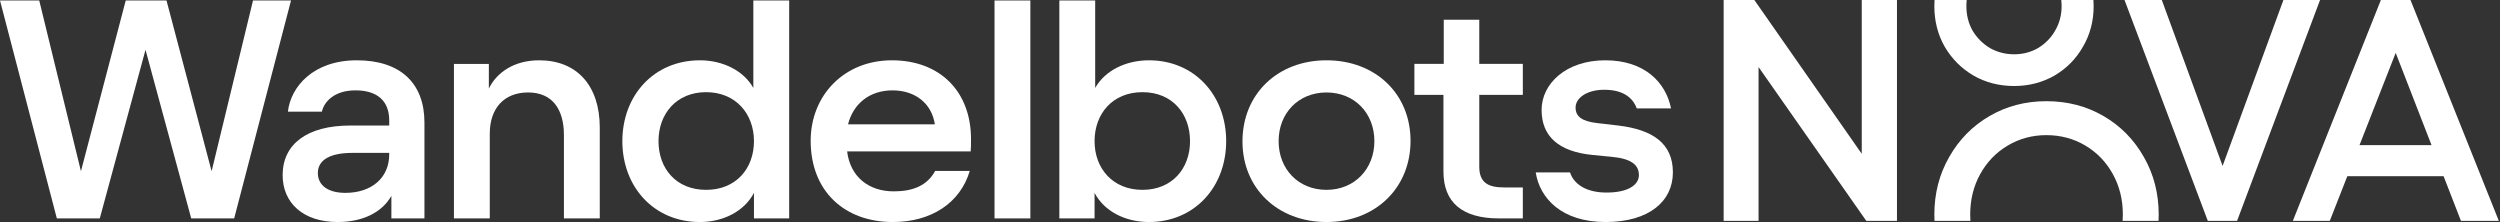 <svg width="1126" height="100" viewBox="0 0 1126 100" fill="none" xmlns="http://www.w3.org/2000/svg">
<rect x="0" y="0" width="1126" height="100" fill="#333333" stroke="none"/>
<path d="M871.232 2.793C871.232 1.849 871.262 0.918 871.321 0H885.808C885.708 0.908 885.658 1.839 885.658 2.793C885.658 6.807 886.589 10.49 888.456 13.832L888.461 13.84L888.466 13.848C890.427 17.084 893.027 19.684 896.263 21.645L896.271 21.65L896.279 21.655C899.619 23.521 903.254 24.453 907.175 24.453C911.096 24.453 914.686 23.521 917.933 21.651L917.943 21.645C921.18 19.683 923.735 17.081 925.601 13.841C927.567 10.498 928.548 6.811 928.548 2.793C928.548 1.839 928.496 0.908 928.39 0H942.882C942.944 0.918 942.975 1.849 942.975 2.793C942.975 9.501 941.369 15.582 938.165 21.048L938.162 21.054C935.049 26.524 930.762 30.86 925.291 34.068C919.823 37.178 913.788 38.736 907.175 38.736C900.465 38.736 894.383 37.178 888.916 34.068C883.444 30.86 879.108 26.523 875.899 21.052C872.79 15.585 871.232 9.503 871.232 2.793Z" fill="white"/>
<path fill-rule="evenodd" clip-rule="evenodd" d="M1032.7 99.468L1072.35 1.66056e-05H1085.69L1125.47 99.468H1108.41L1100.59 79.356H1057.23L1049.34 99.468H1032.7ZM1095.16 65.361L1079.02 23.817L1062.72 65.361H1095.16Z" fill="white"/>
<path d="M776.332 99.468V2.49084e-05H790.157L838.533 69.276V2.49084e-05H854.396V99.468H840.571L792.051 30.196V99.468H776.332Z" fill="white"/>
<path d="M994.396 99.468L956.883 2.49084e-05H973.672L1001.06 74.73L1028.45 2.49084e-05H1044.95L1007.58 99.468H994.396Z" fill="white"/>
<path d="M896.1 52.255C903.769 47.805 912.293 45.577 921.684 45.577C931.171 45.577 939.743 47.805 947.411 52.255C955.083 56.706 961.144 62.861 965.598 70.727L965.6 70.729C970.051 78.495 972.279 87.116 972.279 96.603C972.279 97.567 972.257 98.522 972.212 99.468H956.035C956.098 98.525 956.129 97.57 956.129 96.603C956.129 89.91 954.625 83.833 951.608 78.383C948.593 72.938 944.456 68.652 939.199 65.537C933.939 62.42 928.097 60.865 921.684 60.865C915.365 60.865 909.57 62.421 904.312 65.537C899.055 68.652 894.917 72.938 891.903 78.383C888.886 83.833 887.381 89.91 887.381 96.603C887.381 97.57 887.413 98.525 887.476 99.468H871.299C871.254 98.522 871.232 97.567 871.232 96.603C871.232 87.116 873.46 78.495 877.911 70.729L877.913 70.727C882.367 62.861 888.428 56.706 896.1 52.255Z" fill="white"/>
<path d="M0 0.218H17.67L36.454 77.118L56.629 0.218H74.994L95.311 77.118L113.956 0.218H131.073L105.471 98.374H86.13L65.537 22.423L44.943 98.374H25.602L0 0.218Z" fill="white"/>
<path d="M127.301 78.876C127.301 64.931 138.295 56.537 157.774 56.537H175.306V54.234C175.306 45.298 169.74 40.697 160.14 40.697C150.541 40.697 145.947 45.84 144.975 50.31H129.671C130.923 39.075 141.08 27.159 160.697 27.159C180.315 27.159 191.171 37.449 191.171 55.184V98.371H176.282V88.216C171.968 95.8 163.202 99.997 152.07 99.997C136.624 99.997 127.301 91.468 127.301 78.876ZM175.306 69.536V68.859H158.746C149.004 68.859 143.162 71.838 143.162 77.931C143.162 83.481 147.752 86.867 155.546 86.867C167.374 86.867 175.306 80.099 175.306 69.536Z" fill="white"/>
<path d="M220.181 28.785V39.886C223.52 32.983 231.175 27.159 242.861 27.159C259.697 27.159 270.134 38.395 270.134 57.486V98.371H253.993V60.868C253.993 49.091 248.707 41.642 237.851 41.642C226.996 41.642 220.596 48.819 220.596 60.188V98.368H204.455V28.785H220.181Z" fill="white"/>
<path d="M339.306 39.616V0.218H355.447V98.374H339.586V86.866C335.272 95.126 325.811 100 315.236 100C294.504 100 280.311 84.16 280.311 63.581C280.311 43.002 294.504 27.162 315.236 27.162C325.673 27.162 334.996 31.901 339.309 39.616H339.306ZM339.586 63.577C339.586 51.258 331.377 41.511 318.017 41.511C304.657 41.511 296.59 51.258 296.59 63.577C296.59 75.896 304.522 85.509 318.017 85.509C331.511 85.509 339.586 75.896 339.586 63.577Z" fill="white"/>
<path d="M365.124 63.444C365.124 42.999 380.151 27.159 401.72 27.159C423.29 27.159 437.341 41.104 437.341 62.629C437.341 64.389 437.341 66.553 437.203 68.179H381.546C382.936 79.553 391.145 86.187 402.558 86.187C411.186 86.187 417.585 83.615 421.204 76.981H436.788C432.474 91.468 419.394 99.997 402.143 99.997C380.298 99.997 365.132 86.052 365.132 63.444H365.124ZM381.961 55.998H421.058C419.667 46.658 412.292 40.701 401.997 40.701C391.702 40.701 384.327 46.658 381.961 55.998Z" fill="white"/>
<path d="M447.932 0.218H464.073V98.374H447.932V0.218Z" fill="white"/>
<path d="M552.268 63.577C552.268 84.156 538.074 99.996 517.481 99.996C506.768 99.996 497.307 95.122 492.993 86.862V98.37H477.132V0.218H493.273V39.616C497.587 31.898 506.91 27.162 517.485 27.162C538.078 27.162 552.272 43.002 552.272 63.581L552.268 63.577ZM535.989 63.577C535.989 51.258 528.056 41.511 514.562 41.511C501.067 41.511 492.993 51.258 492.993 63.577C492.993 75.896 501.202 85.509 514.562 85.509C527.922 85.509 535.989 75.896 535.989 63.577Z" fill="white"/>
<path d="M559.61 63.713C559.61 42.323 575.47 27.159 597.458 27.159C619.446 27.159 635.307 42.188 635.307 63.444C635.307 84.699 619.446 99.997 597.458 99.997C575.47 99.997 559.61 84.834 559.61 63.713ZM619.023 63.578C619.023 50.986 610.119 41.646 597.458 41.646C584.797 41.646 575.889 50.986 575.889 63.578C575.889 76.17 584.793 85.51 597.458 85.51C610.123 85.51 619.023 76.036 619.023 63.578Z" fill="white"/>
<path d="M675.172 98.37C658.612 98.37 650.127 91.194 650.127 77.249V42.725H637.047V28.78H650.265V8.878H666.264V28.78H685.886V42.725H666.264V75.081C666.264 82.527 670.578 84.422 677.534 84.422H685.882V98.367H675.168L675.172 98.37Z" fill="white"/>
<path d="M707.14 77.658C708.811 82.801 714.235 86.729 723.557 86.729C733.437 86.729 738.166 83.208 738.166 78.876C738.166 74.137 734.547 71.431 725.782 70.62L717.434 69.809C701.85 68.318 694.337 61.28 694.337 49.499C694.337 37.718 705.33 27.159 723 27.159C740.67 27.159 750.274 37.041 752.636 48.822H737.19C735.381 43.814 730.791 40.428 722.582 40.428C714.373 40.428 709.64 44.352 709.64 48.415C709.64 52.478 712.421 54.642 719.52 55.453L728.843 56.537C744.704 58.432 753.47 64.793 753.47 77.658C753.47 90.522 742.895 99.997 723.135 99.997C703.375 99.997 693.499 89.3 691.69 77.658H707.14Z" fill="white"/>
</svg>
